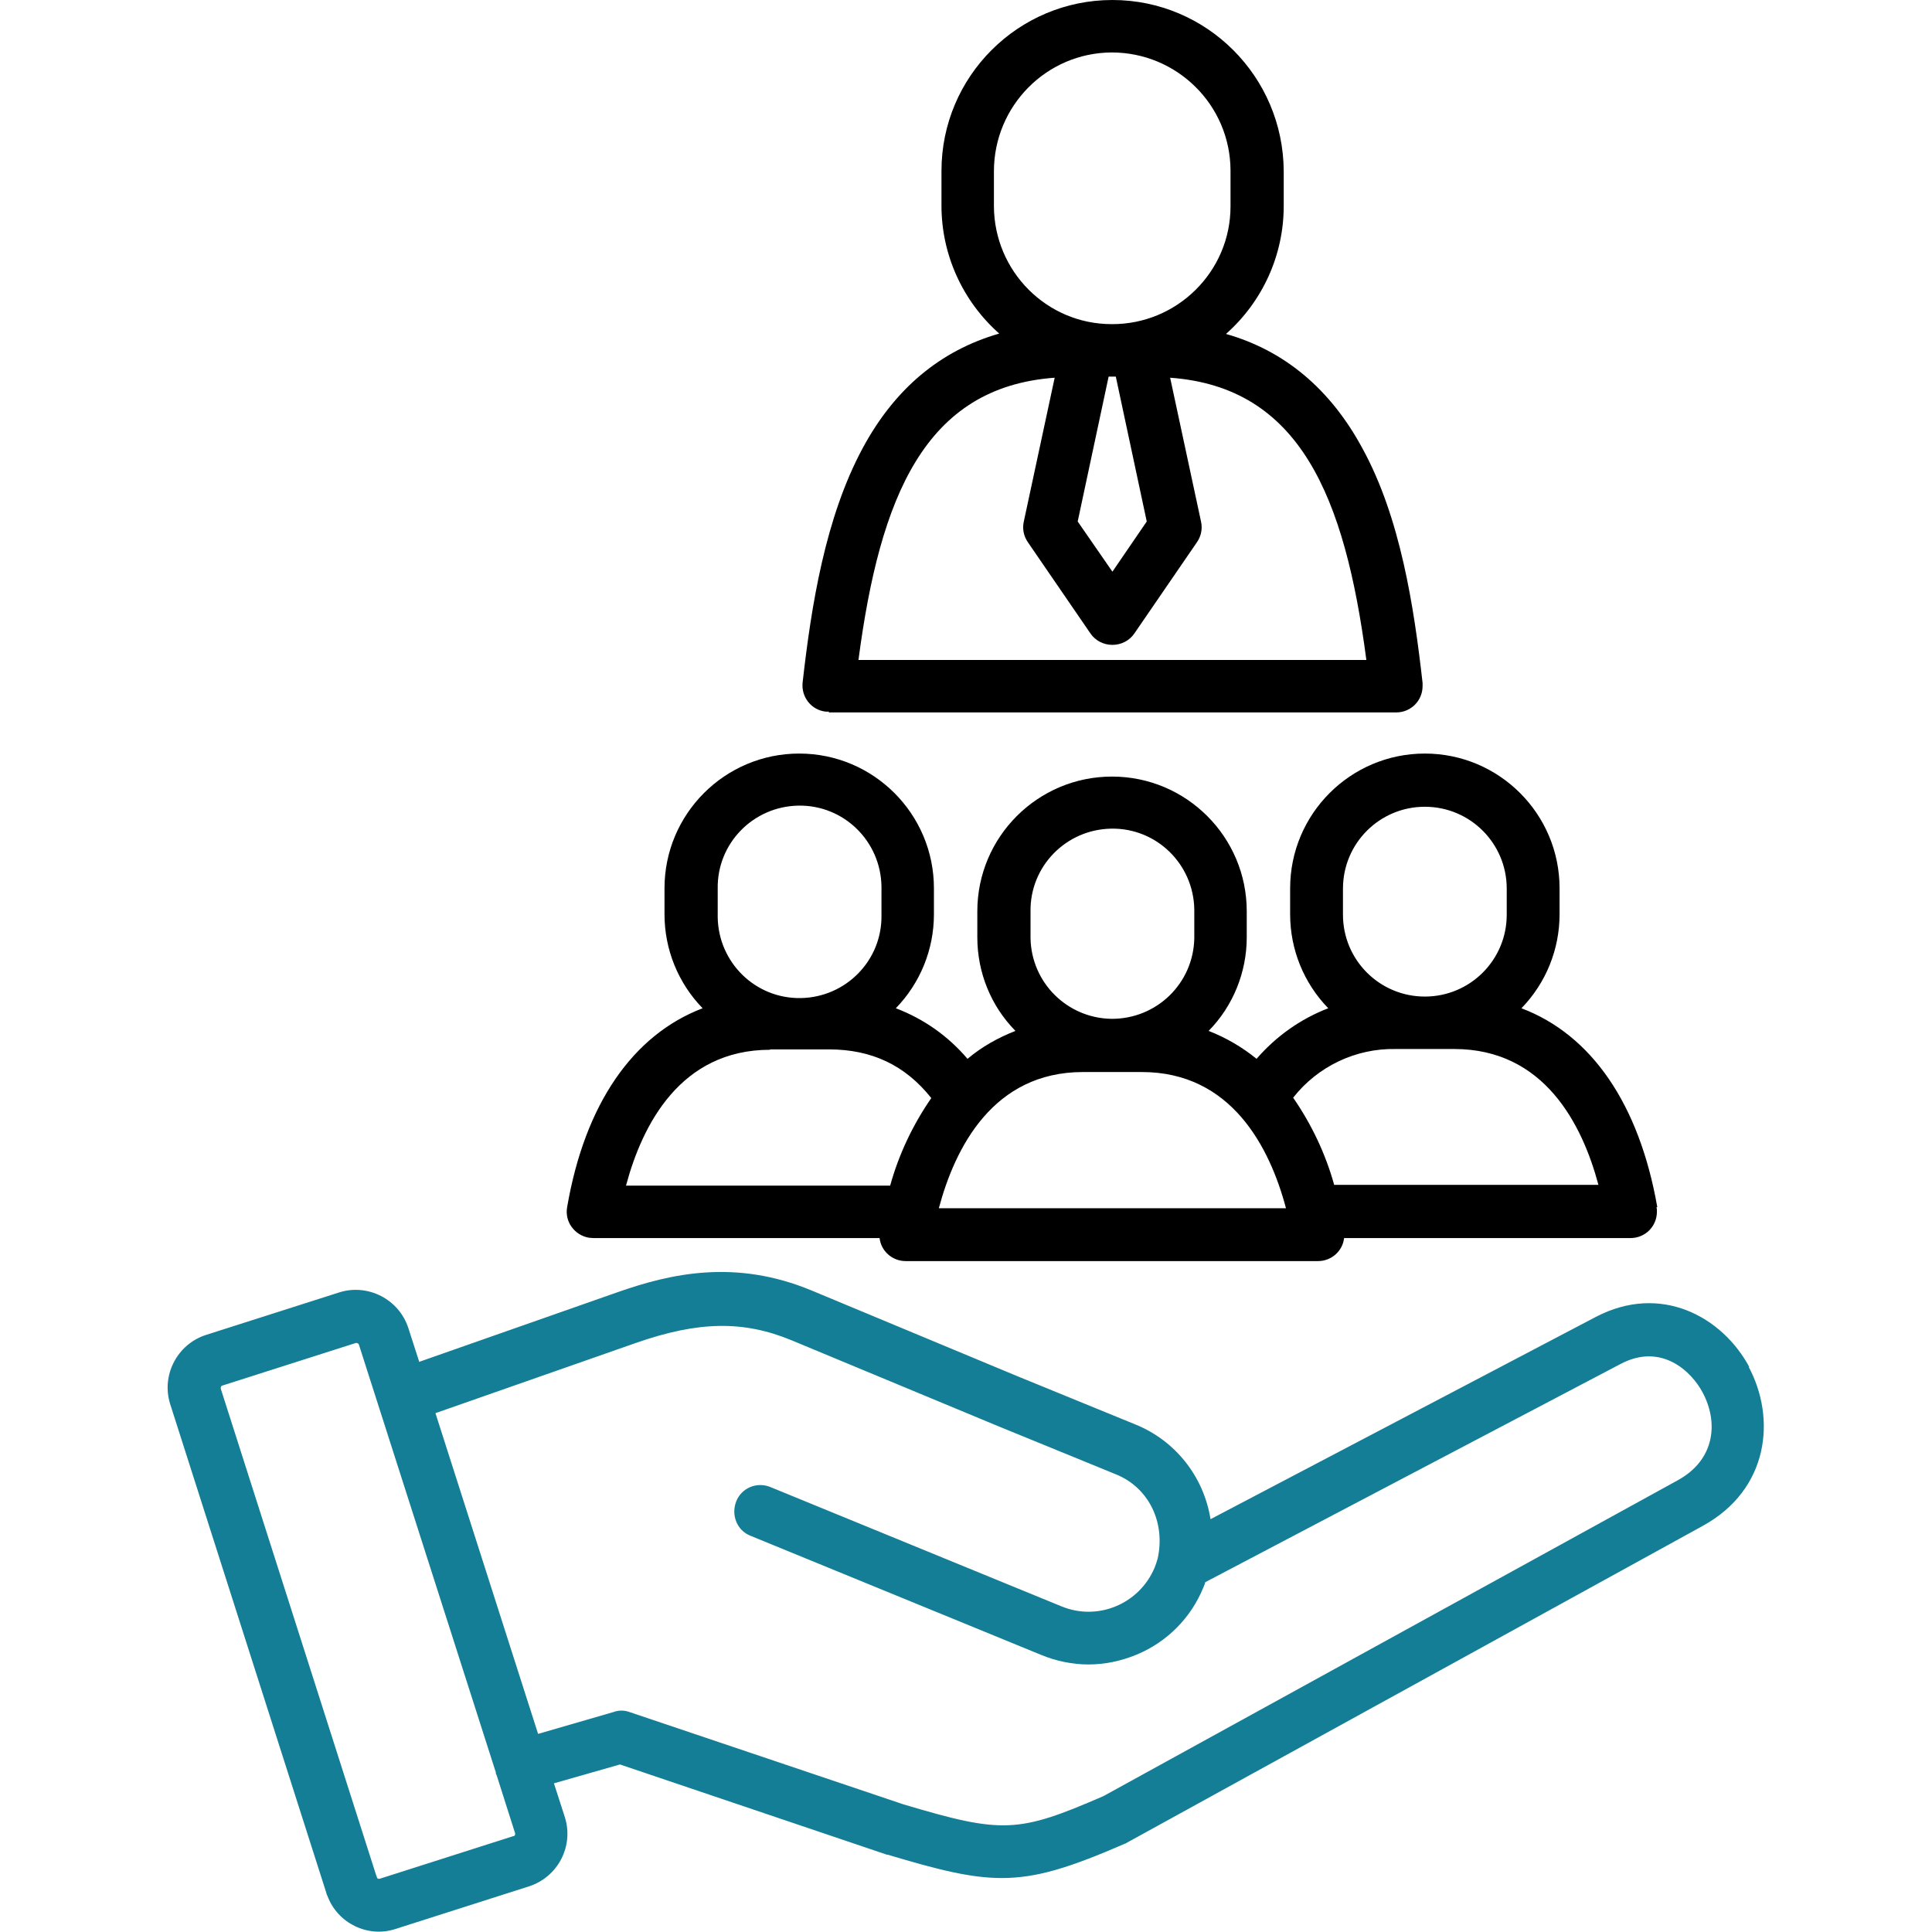 <?xml version="1.0" encoding="UTF-8"?>
<svg xmlns="http://www.w3.org/2000/svg" version="1.1" viewBox="0 0 512 512">
  <defs>
    <style>
      .cls-1 {
        fill: #137e96;
      }
    </style>
  </defs>
  <g>
    <g id="Layer_1">
      <path class="cls-1" d="M463.6,362.3c-7.2-13.4-23.5-22.3-40.7-13.3l-102.1,53.6c-1.8-11.3-9.3-20.8-19.9-25.1l-31.3-12.8-54.5-22.7c-20.2-8.4-37.3-4.5-51.3.4l-52.7,18.5-2.9-9c-2.5-7.6-10.7-11.8-18.3-9.4l-35.4,11.3h0c-7.6,2.5-11.8,10.7-9.4,18.3l41.4,129.6c0,.3.2.5.3.8,2.7,7.2,10.7,11.1,18,8.7l35.4-11.3c7.7-2.5,11.9-10.7,9.5-18.3l-2.9-9,17.5-5,70.7,23.9c0,0,.2,0,.2,0,13.4,4,22,6.2,30.3,6.2,9.3,0,18.1-2.8,32.6-9.1.2,0,.4-.2.6-.3l152.5-83.9c17.7-9.7,19.5-28.6,12.2-42.2h0ZM136,486.6l-35.4,11.3c-.1,0-.3,0-.4,0-.1,0-.2-.2-.3-.3,0-.2-.1-.4-.2-.6l-41.2-129c0-.3,0-.7.4-.8l35.4-11.3c.3,0,.6,0,.8.4l36.3,113.4c0,0,0,.1,0,.2,0,.2.1.4.2.5l4.9,15.4c.1.3,0,.7-.4.8,0,0,0,0,0,0h0ZM444.6,392.3l-152.2,83.7c-22.6,9.8-26.7,10-52.9,2.2l-72.7-24.5c-1.4-.5-2.8-.5-4.2,0l-20,5.8-27.2-85,53.1-18.6c16.6-5.8,28.5-6,41.3-.7l54.6,22.7,31.3,12.8c8.7,3.5,13.2,12.7,11.1,22.3-.2.8-.5,1.6-.8,2.4-4,9.6-15,14.3-24.7,10.3l-77.1-31.6c-3.6-1.5-7.7.2-9.1,3.8s.2,7.7,3.8,9.1l77.1,31.6c3.9,1.6,8.2,2.5,12.4,2.5,4.4,0,8.7-.9,12.8-2.6,8-3.3,14.4-9.7,17.7-17.8.2-.5.4-.9.5-1.4l110-57.8c10.9-5.8,18.9,2,21.8,7.5,4.1,7.6,3.6,17.7-6.6,23.3h0Z"></path>
      <path d="M439.2,319.9c-4.8-27.4-17.5-45.7-36-52.7,6.5-6.7,10.1-15.6,10.1-24.9v-6.9c0-19.7-16-35.7-35.7-35.7s-35.7,16-35.7,35.7h0v6.9c0,9.3,3.6,18.2,10.1,24.9-7.3,2.8-13.8,7.4-19,13.4-3.8-3.1-8.1-5.6-12.7-7.4,6.5-6.6,10.1-15.6,10.1-24.8v-6.9c0-19.7-16-35.7-35.7-35.7s-35.7,16-35.7,35.7h0v6.9c0,9.3,3.6,18.2,10.1,24.8-4.6,1.8-8.9,4.2-12.7,7.4-5.1-6-11.6-10.6-19-13.4,6.5-6.7,10.1-15.6,10.1-24.9v-6.9c0-19.7-16-35.7-35.7-35.7s-35.7,16-35.7,35.7h0v6.9c0,9.3,3.6,18.2,10.1,24.9-18.4,7-31.2,25.3-35.9,52.7-.7,3.8,1.9,7.4,5.7,8.1.4,0,.8.1,1.2.1h75.9c.4,3.5,3.4,6.1,6.9,6.1h109.3c3.5,0,6.5-2.6,6.9-6.1h75.9c3.9,0,7-3.1,7-7,0-.4,0-.8-.1-1.2h0ZM355.9,235.5c0-12,9.7-21.7,21.7-21.7,12,0,21.7,9.7,21.7,21.7h0v6.9c0,12-9.7,21.7-21.7,21.7-12,0-21.7-9.7-21.7-21.7h0v-6.9ZM273.1,241.6c-.2-12,9.4-21.8,21.4-22,12-.2,21.8,9.4,22,21.4,0,.2,0,.4,0,.7v6.9c-.2,12-10,21.5-22,21.4-11.7-.2-21.2-9.6-21.4-21.4v-6.9ZM190.2,235.5c-.2-12,9.4-21.8,21.4-22,12-.2,21.8,9.4,22,21.4,0,.2,0,.4,0,.7v6.9c.2,12-9.4,21.8-21.4,22s-21.8-9.4-22-21.4c0-.2,0-.4,0-.7v-6.9ZM204.1,278.1h15.6c11.3,0,20.2,4.2,27.1,12.9-4.9,7.1-8.6,14.9-10.9,23.2h-70c4.3-16.1,14.4-36,38.2-36h0ZM248.8,320.2c4.3-16.1,14.4-36.1,38.2-36.1h15.6c23.7,0,33.9,19.9,38.2,36.1h-91.9ZM353.6,314.1c-2.3-8.3-6-16.1-10.9-23.2,6.5-8.3,16.6-13.1,27.1-12.9h15.6c23.8,0,33.9,19.9,38.2,36h-70ZM219.6,188.8h150.4c3.9,0,7-3.1,7-7,0-.3,0-.5,0-.8-2.3-20.4-5.9-43.8-15.9-62.1-8.5-15.8-20.7-26-36.2-30.4,9.7-8.6,15.3-20.9,15.3-33.9v-9.2C340.1,20.3,319.8,0,294.8,0s-45.3,20.3-45.3,45.3v9.2c0,13,5.6,25.3,15.3,33.9-15.6,4.5-27.7,14.6-36.2,30.4-9.9,18.4-13.6,41.7-15.9,62.1-.4,3.8,2.3,7.3,6.2,7.7.3,0,.5,0,.8,0ZM303.9,138.2l-9.1,13.3-9.2-13.3,8.2-38.4h1.9l8.2,38.4ZM263.4,45.4c0-17.3,13.9-31.4,31.2-31.5,17.3,0,31.4,13.9,31.5,31.2,0,.1,0,.2,0,.4v9.2c0,17.3-14.2,31.3-31.5,31.2-17.2,0-31.1-14-31.2-31.2v-9.2ZM279.5,100.1l-8.2,38.2c-.4,1.9,0,3.8,1.1,5.4l16.6,24.2c1.3,1.9,3.5,3,5.8,3,2.3,0,4.5-1.1,5.8-3l16.6-24.2c1.1-1.6,1.5-3.5,1.1-5.4l-8.2-38.2c34.4,2.5,46.3,31.5,52,74.8h-134.6c5.7-43.3,17.6-72.3,52-74.8h0Z"></path>
    </g>
  </g>
</svg>
